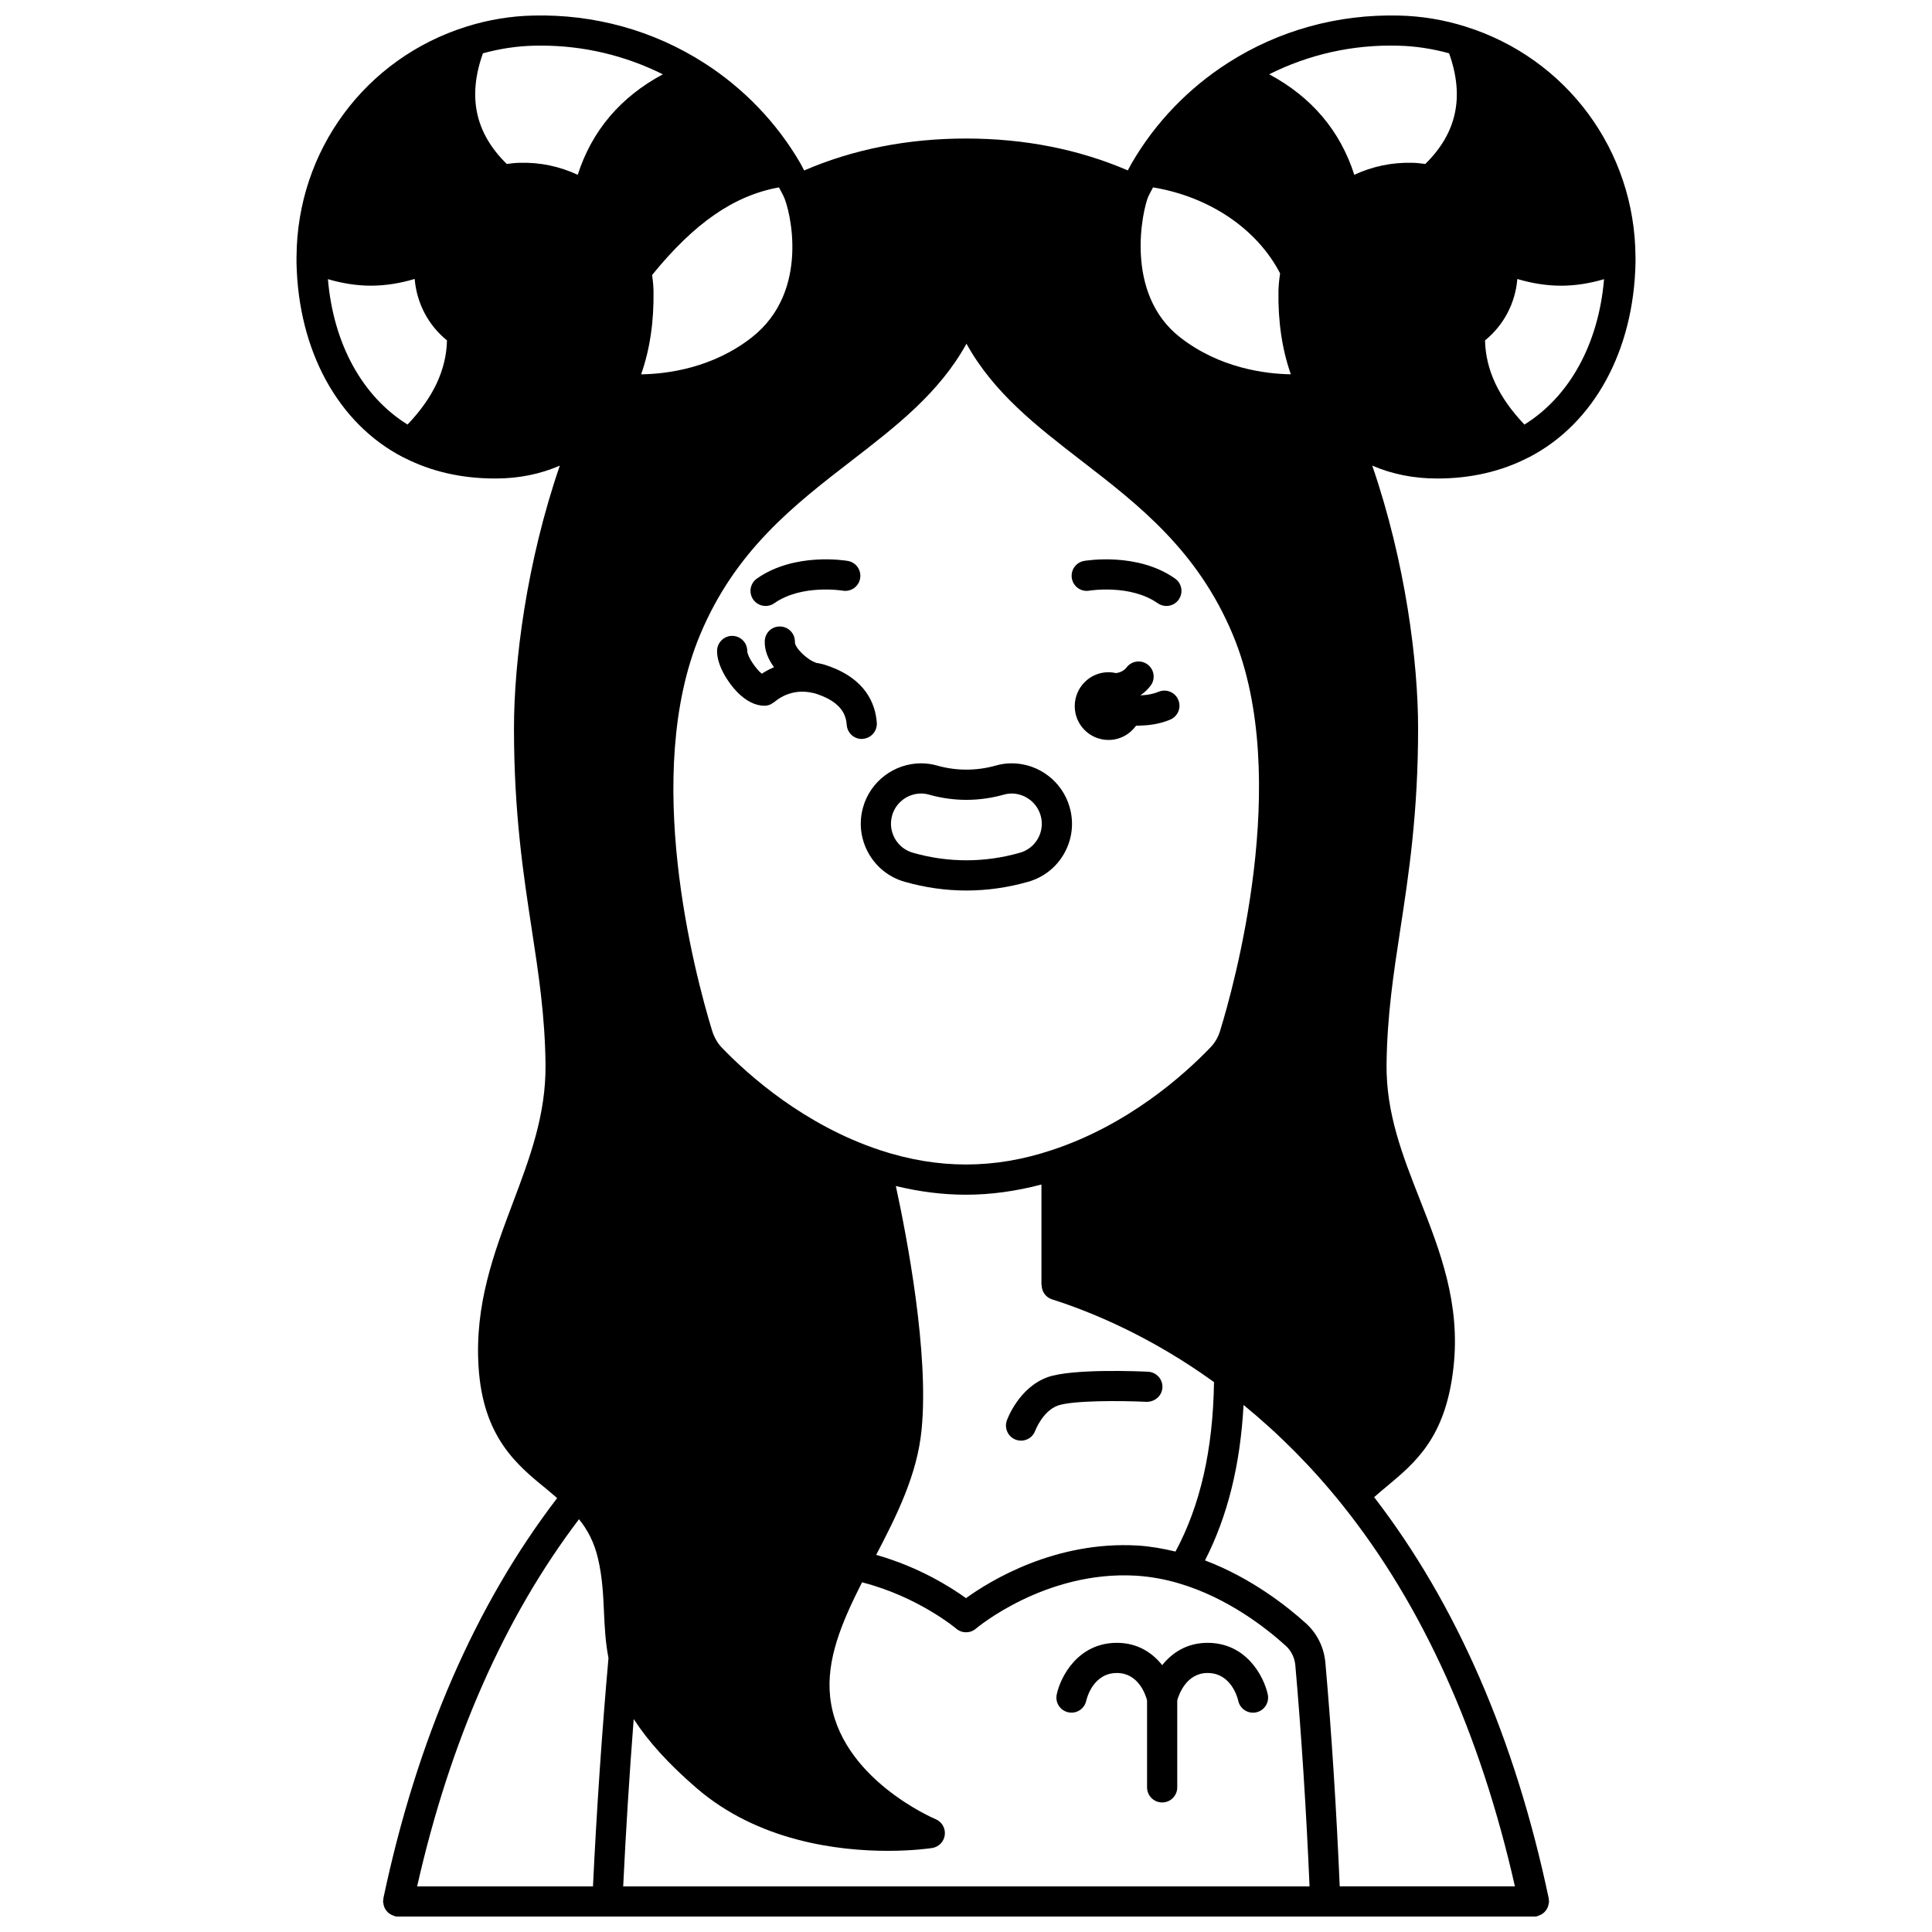 <?xml version="1.0" encoding="UTF-8"?>
<!-- Uploaded to: ICON Repo, www.iconrepo.com, Generator: ICON Repo Mixer Tools -->
<svg width="800px" height="800px" version="1.1" viewBox="144 144 512 512" xmlns="http://www.w3.org/2000/svg">
 <defs>
  <clipPath id="a">
   <path d="m222 148.09h356v503.81h-356z"/>
  </clipPath>
 </defs>
 <path d="m432.67 300.53c0.105-0.016 10.879-1.766 18.133 3.332 0.699 0.492 1.5 0.727 2.297 0.727 1.254 0 2.5-0.59 3.273-1.699 1.273-1.809 0.836-4.301-0.973-5.57-9.996-7.031-23.527-4.762-24.102-4.668-2.172 0.379-3.617 2.441-3.246 4.613 0.375 2.176 2.41 3.637 4.617 3.266z"/>
 <path d="m346.9 304.59c0.797 0 1.594-0.234 2.297-0.727 7.203-5.066 17.875-3.375 18.129-3.332 2.18 0.371 4.242-1.074 4.617-3.25 0.379-2.176-1.074-4.25-3.25-4.625-0.574-0.105-14.105-2.363-24.102 4.668-1.809 1.266-2.242 3.762-0.973 5.57 0.785 1.105 2.023 1.695 3.281 1.695z"/>
 <path d="m416.44 377.69c4.109-1.156 7.527-3.844 9.609-7.566 2.086-3.731 2.598-8.051 1.434-12.156-1.918-6.879-8.242-11.68-15.367-11.68-1.508 0-2.949 0.211-4.352 0.629-5.027 1.398-10.324 1.379-15.227 0.02-1.445-0.43-2.926-0.648-4.414-0.648-7.152 0-13.488 4.801-15.402 11.664-2.398 8.477 2.551 17.328 11.027 19.73 5.375 1.535 10.883 2.316 16.371 2.316 5.469-0.004 10.961-0.777 16.32-2.309zm-30.504-7.699c-4.242-1.199-6.719-5.621-5.516-9.871 0.957-3.434 4.125-5.828 7.703-5.828 0.707 0 1.449 0.109 2.207 0.332 6.426 1.789 13.082 1.809 19.641-0.02 4.227-1.246 8.652 1.379 9.812 5.531 0.582 2.059 0.328 4.219-0.715 6.082-1.039 1.855-2.746 3.199-4.812 3.777-9.34 2.668-19 2.656-28.32-0.004z"/>
 <path d="m372.66 339.8c2.203-0.16 3.859-2.074 3.699-4.277-0.359-4.973-2.93-11.637-13.02-15.09-0.863-0.324-1.727-0.543-2.59-0.703-0.074-0.016-0.145 0.012-0.215 0.004-0.055-0.012-0.102-0.047-0.156-0.059-2.398-0.727-5.762-3.984-5.719-5.531 0.066-2.207-1.668-4.051-3.879-4.113-2.242-0.094-4.051 1.668-4.113 3.879-0.074 2.488 0.938 4.848 2.465 6.902-1.285 0.543-2.379 1.16-3.242 1.73-1.566-1.242-3.773-4.484-3.859-5.953 0.039-2.199-1.699-4.019-3.902-4.074-2.168-0.074-4.039 1.691-4.094 3.898-0.094 3.699 2.695 8.281 5.32 10.973 2.328 2.383 4.828 3.644 7.234 3.644 0.5 0 0.996-0.105 1.469-0.293 0.301-0.117 0.547-0.309 0.812-0.488 0.125-0.09 0.27-0.129 0.383-0.23 0.027-0.023 0.09-0.07 0.125-0.105 0.031-0.027 0.066-0.051 0.098-0.078 0.98-0.812 4.297-3.176 9.102-2.371h0.02c0.219 0.047 0.453 0.109 0.656 0.141l0.004-0.012c0.016 0.004 0.027 0.016 0.043 0.016 0.414 0.078 0.832 0.176 1.352 0.371 6.578 2.25 7.57 5.727 7.746 8.145 0.152 2.102 1.906 3.711 3.988 3.711 0.078-0.023 0.176-0.027 0.273-0.035z"/>
 <path d="m448.25 507.52c-2.019-0.098-19.961-0.887-26.578 1.43-7.691 2.769-10.727 11.156-10.852 11.508-0.734 2.082 0.355 4.367 2.438 5.102 0.441 0.156 0.887 0.227 1.332 0.227 1.648 0 3.191-1.027 3.769-2.672 0.02-0.051 1.992-5.195 5.988-6.633 3.859-1.352 16.469-1.324 23.516-0.98 2.172 0.02 4.082-1.594 4.188-3.801 0.109-2.199-1.594-4.074-3.801-4.18z"/>
 <g clip-path="url(#a)">
  <path d="m577.42 212.1v-0.031c-0.129-28.148-18.242-52.672-45.105-61.043-5.75-1.805-11.68-2.777-17.605-2.902-16.223-0.391-31.84 3.93-45.281 12.543-10.484 6.695-19.301 15.875-25.512 26.574-0.004 0.004-0.004 0.012-0.008 0.016 0 0.004-0.004 0.004-0.004 0.008-0.355 0.625-0.695 1.258-1.035 1.891-12.977-5.586-27.363-8.445-42.863-8.445-15.52 0-29.918 2.867-42.902 8.465-0.336-0.629-0.637-1.273-0.996-1.898-0.004-0.008-0.008-0.02-0.012-0.027-0.004-0.008-0.012-0.02-0.016-0.027-6.199-10.676-15.016-19.859-25.492-26.551-13.449-8.617-29.168-12.949-45.27-12.551-5.945 0.125-11.875 1.102-17.617 2.902-26.871 8.371-44.984 32.891-45.117 61.043v0.039c0 0.027-0.004 0.051-0.004 0.074v1.523c0.48 23.297 11.016 42.527 28.18 51.445 0.082 0.043 0.172 0.07 0.258 0.113 0.027 0.012 0.055 0.027 0.09 0.039 7.106 3.641 15.18 5.504 24.004 5.504h0.297c6.144 0 11.84-1.188 16.949-3.41-8.859 25.785-12.148 52.156-12.148 69.629 0 22.477 2.5 38.805 4.707 53.215 1.809 11.789 3.512 22.926 3.652 35.875 0.129 13.344-4.148 24.684-8.672 36.688-4.977 13.207-10.125 26.867-9.074 43.414 1.172 18.734 10.223 26.078 18.215 32.566 0.922 0.75 1.742 1.496 2.613 2.231-21.594 28.176-37.125 63.789-46.059 106.08-0.031 0.145 0.012 0.277-0.004 0.418-0.016 0.141-0.082 0.266-0.082 0.406 0 0.133 0.062 0.242 0.074 0.371 0.027 0.277 0.078 0.531 0.16 0.797 0.074 0.242 0.16 0.469 0.281 0.688 0.121 0.227 0.262 0.43 0.426 0.633 0.16 0.199 0.328 0.375 0.523 0.539 0.191 0.164 0.395 0.293 0.621 0.418 0.234 0.133 0.473 0.234 0.734 0.316 0.125 0.039 0.219 0.125 0.352 0.152 0.277 0.059 0.551 0.082 0.824 0.082h0.004 301.02 0.004c0.273 0 0.543-0.027 0.824-0.082 0.133-0.027 0.227-0.113 0.352-0.152 0.266-0.082 0.5-0.188 0.734-0.32 0.223-0.125 0.426-0.258 0.617-0.414 0.199-0.168 0.367-0.344 0.527-0.547 0.16-0.199 0.301-0.395 0.418-0.625 0.121-0.223 0.207-0.449 0.285-0.695 0.078-0.262 0.133-0.512 0.16-0.785 0.012-0.133 0.074-0.242 0.074-0.375 0-0.145-0.066-0.27-0.082-0.406-0.016-0.141 0.027-0.277-0.004-0.414-8.957-42.457-24.559-78.16-46.27-106.33 1.066-0.945 2.16-1.867 3.293-2.812 7.707-6.414 15.672-13.051 17.727-31.535 1.918-16.969-3.578-30.969-8.895-44.504-4.606-11.738-8.961-22.824-8.836-35.793 0.141-12.957 1.844-24.086 3.652-35.879 2.207-14.406 4.707-30.738 4.707-53.215 0-17.473-3.289-43.848-12.152-69.641 5.172 2.246 10.953 3.426 17.23 3.422 8.848 0 16.926-1.863 24.023-5.504l0.082-0.035c0.078-0.039 0.168-0.066 0.246-0.113 17.172-8.922 27.707-28.152 28.188-51.531v-1.453c-0.008-0.027-0.008-0.051-0.008-0.074zm-121.9 343.08c-3.258-0.781-6.57-1.375-9.941-1.594-21.965-1.293-39.238 9.359-45.578 13.941-4.035-2.91-12.504-8.281-23.805-11.469 5.453-10.453 10.879-21.273 12.031-33.152 2.023-20.309-3.898-51.133-6.82-64.602 6.262 1.527 12.492 2.309 18.594 2.309 6.586 0 13.289-0.938 19.992-2.707v26.617h0.055c0 1.695 1.031 3.269 2.731 3.812 10.395 3.301 26.156 9.809 42.945 21.934-0.266 17.918-3.625 32.66-10.203 44.91zm-105.09-361.52c0.414 0.801 0.863 1.574 1.258 2.406 1.66 3.469 7.148 25.074-8.418 37.316-10.48 8.23-22.582 9.719-29.367 9.82 2.316-6.551 3.414-13.961 3.285-22.117-0.031-1.441-0.176-2.84-0.371-4.211 11.207-13.801 21.738-21.074 33.613-23.215zm97.883 2.41v-0.004c0.395-0.832 0.84-1.609 1.258-2.406 14.914 2.469 27.551 10.977 33.672 22.801-0.23 1.512-0.398 3.055-0.438 4.648-0.133 8.137 0.973 15.539 3.281 22.086-6.785-0.109-18.875-1.617-29.371-9.812-14.945-11.711-9.898-33.84-8.402-37.312v0zm-71.047 252.75c-20.109-6.641-34.871-19.824-41.902-27.109-1.207-1.238-2.106-2.805-2.672-4.644-4.644-15.242-18.602-67.844-3.172-104.82 9.328-22.359 24.957-34.43 40.07-46.098 11.938-9.219 23.32-18 30.535-31.062 7.219 13.059 18.598 21.844 30.535 31.062 15.113 11.668 30.742 23.734 40.07 46.098 15.844 38.008 0.004 93.906-3.352 104.8-0.508 1.758-1.387 3.293-2.641 4.574-7.012 7.293-21.793 20.52-41.988 27.16-0.004 0-0.012 0.004-0.016 0.004-15.219 5.078-30.07 5.09-45.469 0.039zm-79.832 97.789c2.09 2.574 4 5.871 5.066 10.516 1.152 4.965 1.359 9.586 1.559 14.059 0.176 3.934 0.375 7.996 1.195 12.215-1.703 19.086-3.176 40.871-4.109 60.516h-46.602c8.738-38.609 23.148-71.293 42.891-97.305zm14.5 52.953c3.84 5.934 9.219 11.859 16.512 18.176 16.395 14.238 37.75 16.754 50.812 16.754 6.719 0 11.242-0.668 11.762-0.746 1.77-0.277 3.148-1.695 3.359-3.477 0.215-1.781-0.785-3.488-2.438-4.172-0.258-0.105-25.586-10.82-27.941-32.363-1.078-9.922 3.043-19.727 8.449-30.402 14.84 3.781 24.859 12.191 24.969 12.285 1.5 1.277 3.707 1.277 5.195 0 0.18-0.156 18.359-15.461 42.484-14.043 3.848 0.25 7.664 0.938 11.363 2.043 12.992 3.832 23.316 12.02 28.309 16.559 1.426 1.301 2.32 3.121 2.504 5.113 1.594 18.039 2.918 38.691 3.769 58.629h-181.89c0.684-14.301 1.648-29.695 2.785-44.355zm183.3-15.004c-0.375-4.004-2.184-7.66-5.09-10.305-4.906-4.453-14.516-12.086-26.809-16.73 5.973-11.676 9.359-25.238 10.219-41.191 9.383 7.668 18.176 16.492 26.137 26.434 21.27 26.555 36.617 60.609 45.777 101.14l-46.43 0.004c-0.852-20.16-2.188-41.078-3.805-59.355zm32.789-426.43c4.117 11.516 2.047 21.145-6.312 29.324-1.145-0.164-2.297-0.281-3.449-0.309-5.394-0.141-10.594 0.961-15.359 3.18-3.754-11.691-11.32-20.605-22.551-26.637 10.484-5.254 22.105-7.91 34.172-7.578 4.539 0.102 9.062 0.801 13.5 2.019zm-242.52-2.016c0.625-0.016 1.25-0.023 1.879-0.023 11.336 0 22.32 2.629 32.273 7.606-11.23 6.031-18.797 14.941-22.551 26.629-4.777-2.227-9.992-3.34-15.355-3.18-1.16 0.027-2.312 0.145-3.453 0.309-8.355-8.18-10.434-17.809-6.312-29.324 4.43-1.219 8.965-1.918 13.52-2.016zm-54.598 61.867c3.789 1.117 7.59 1.727 11.395 1.727 3.867 0 7.734-0.629 11.594-1.781 0.531 6.418 3.625 12.297 8.562 16.281-0.184 7.801-3.617 15.141-10.453 22.301-12.02-7.457-19.664-21.457-21.098-38.527zm317.09 38.535c-6.832-7.16-10.266-14.5-10.449-22.305 4.957-4.016 8.047-9.898 8.562-16.277 3.859 1.152 7.727 1.781 11.594 1.781 3.801 0 7.602-0.617 11.391-1.727-1.453 17.09-9.094 31.066-21.098 38.527z"/>
 </g>
 <path d="m464.02 579.37c-5.57 0-9.441 2.695-12.023 5.91-2.57-3.219-6.434-5.91-12.008-5.91-10.312 0-14.938 8.953-15.945 13.684-0.457 2.152 0.906 4.25 3.055 4.723 2.168 0.473 4.273-0.891 4.758-3.035 0.172-0.75 1.855-7.379 8.129-7.379 5.668 0 7.574 5.648 7.996 7.234v23.074c0 2.207 1.793 4 4 4 2.207 0 4-1.793 4-4v-23.059c0.402-1.449 2.371-7.25 8.039-7.25 6.273 0 7.961 6.621 8.125 7.352 0.461 2.16 2.574 3.535 4.746 3.078 2.16-0.461 3.539-2.582 3.078-4.746-1.008-4.723-5.641-13.676-15.949-13.676z"/>
 <path d="m451.02 327.33c-1.285 0.543-2.832 0.863-4.602 0.938-0.051 0.004-0.102-0.004-0.152 0-0.004-0.016-0.008-0.031-0.016-0.047 0.082-0.059 0.168-0.09 0.246-0.148 0.949-0.676 1.742-1.457 2.434-2.375 1.328-1.766 0.969-4.273-0.801-5.598-1.766-1.328-4.269-0.965-5.598 0.801-0.199 0.266-0.41 0.469-0.75 0.715-0.613 0.457-1.332 0.664-2.023 0.766-0.645-0.148-1.305-0.238-1.984-0.238-4.957 0-8.957 4.039-8.957 8.996s4 8.957 8.957 8.957c3.008 0 5.66-1.496 7.297-3.777 0.598 0 1.191-0.02 1.781-0.062 2.598-0.102 5.113-0.641 7.277-1.551 2.035-0.859 2.988-3.207 2.129-5.242-0.859-2.039-3.199-2.984-5.238-2.133z"/>
</svg>